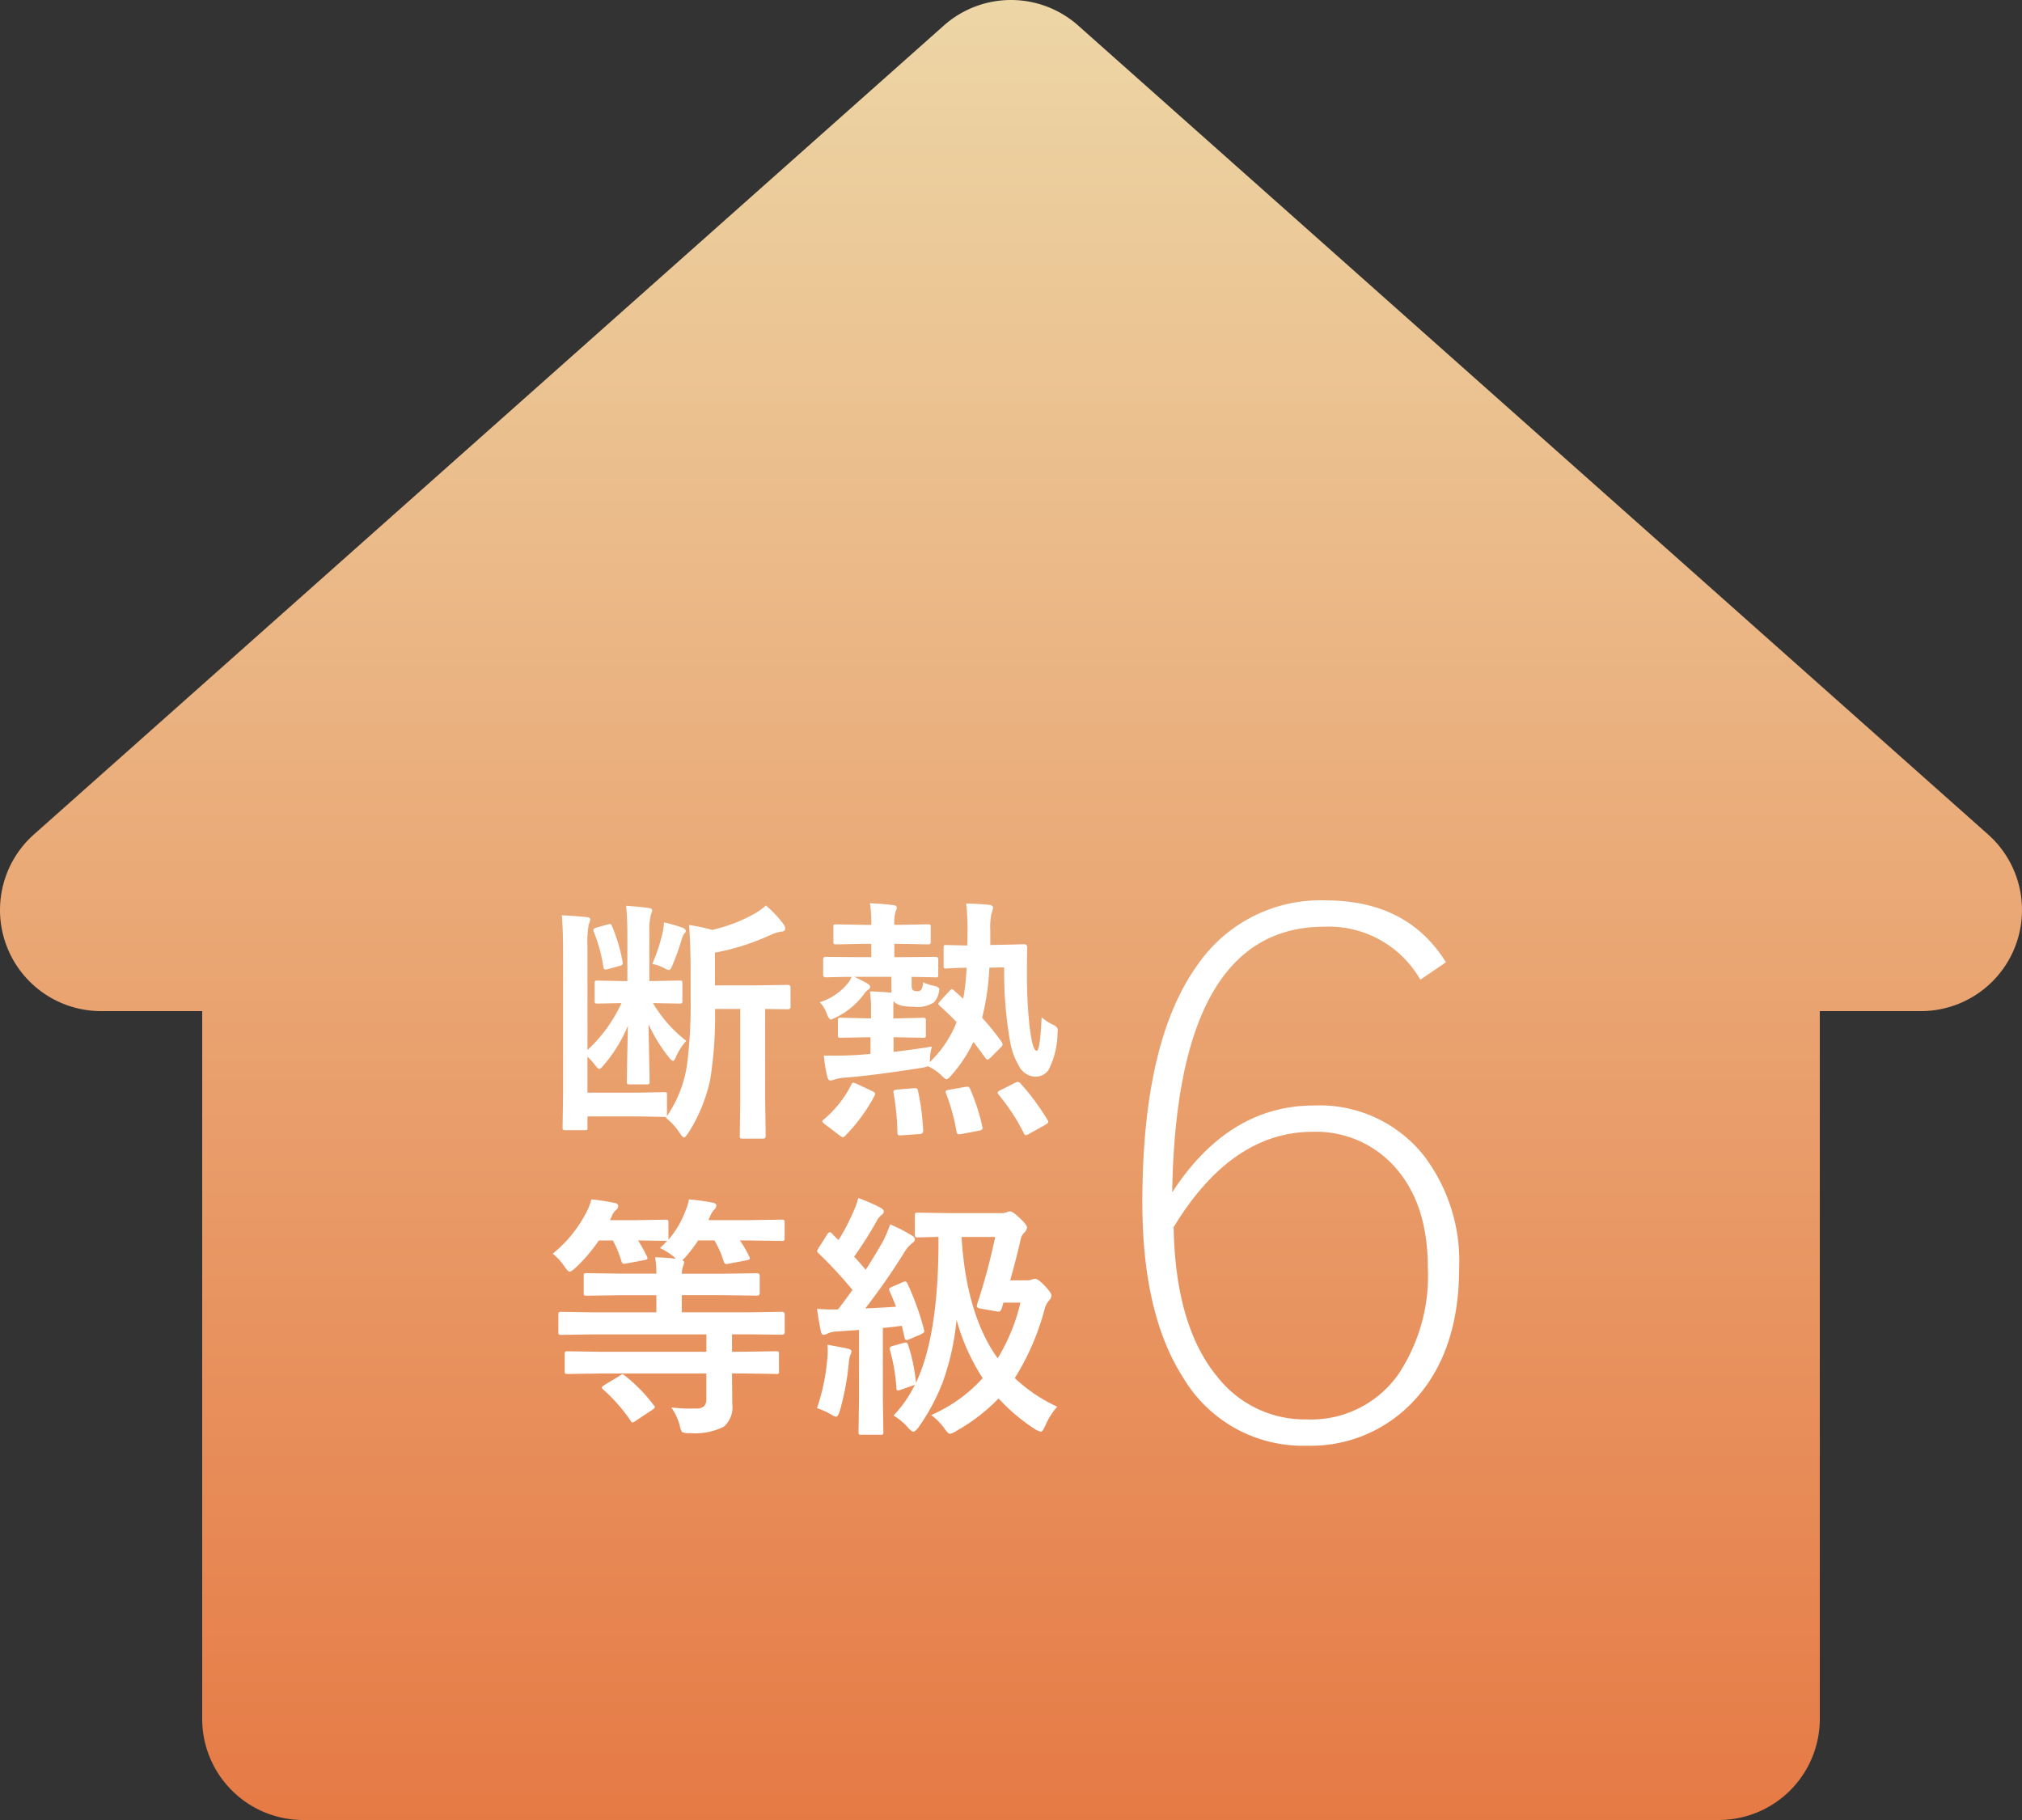 <svg xmlns="http://www.w3.org/2000/svg" xmlns:xlink="http://www.w3.org/1999/xlink" width="150" height="134.999" viewBox="0 0 150 134.999">
  <rect x="0" y="0" width="150" height="134.999" fill="#333333" stroke="none"/>
  <defs>
    <linearGradient id="linear-gradient" x1="0.5" x2="0.5" y2="1" gradientUnits="objectBoundingBox">
      <stop offset="0" stop-color="#edd6a6"/>
      <stop offset="1" stop-color="#e67a45"/>
    </linearGradient>
  </defs>
  <g id="グループ_639" data-name="グループ 639" transform="translate(-390 -5594)">
    <path id="パス_1473" data-name="パス 1473" d="M81.983,4.894a7.5,7.5,0,0,0-9.965,0l-67.5,60A7.5,7.5,0,0,0,9.5,78H17v52.5a7.5,7.5,0,0,0,7.5,7.5h105a7.5,7.5,0,0,0,7.5-7.5V78h7.5a7.5,7.5,0,0,0,4.983-13.105Z" transform="translate(388 5591)" fill="url(#linear-gradient)"/>
    <g id="グループ_562" data-name="グループ 562" transform="translate(432.315 5646.5)">
      <path id="パス_2759" data-name="パス 2759" d="M8.183-8.535H8.127a9.837,9.837,0,0,0,2.468,2.8,4.519,4.519,0,0,0-.8,1.271q-.093.213-.186.213t-.325-.288A11.9,11.9,0,0,1,7.8-6.958q.009.993.046,2.607.028,1.141.028,1.642a.279.279,0,0,1-.032.172.279.279,0,0,1-.172.032H6.411a.315.315,0,0,1-.195-.037.32.32,0,0,1-.028-.167q0-.482.074-4.138A10.836,10.836,0,0,1,4.425-3.878q-.2.232-.288.232t-.306-.288a4.014,4.014,0,0,0-.566-.622v2.663H7.042l1.92-.037q.148,0,.176.037a.32.32,0,0,1,.028.167V-.3a.563.563,0,0,1-.019.167,9.035,9.035,0,0,0,1.521-3.952,35.474,35.474,0,0,0,.25-4.833v-2.06q0-1.7-.111-3.349a12.512,12.512,0,0,1,1.707.362,11.8,11.8,0,0,0,3-1.123,5.043,5.043,0,0,0,.993-.687A8.538,8.538,0,0,1,17.8-14.4a.553.553,0,0,1,.13.362q0,.176-.288.2a2.966,2.966,0,0,0-.761.232,17.4,17.4,0,0,1-4.156,1.327v2.431h2.83l2.579-.037q.195,0,.195.2v1.41q0,.2-.195.2l-.51-.009Q17.1-8.09,16.449-8.1v6.772l.037,2.635q0,.213-.186.213H14.788q-.158,0-.195-.046a.29.29,0,0,1-.028-.167L14.6-1.327V-8.1H12.729a29.858,29.858,0,0,1-.362,5.26,12.051,12.051,0,0,1-1.6,3.906q-.241.362-.343.362T10.1,1.085A4.813,4.813,0,0,0,9.073-.037l.056-.074a.461.461,0,0,1-.167.019L7.042-.13H3.266V.687a.315.315,0,0,1-.028.176.29.29,0,0,1-.167.028H1.633q-.158,0-.186-.037A.32.32,0,0,1,1.419.687L1.457-1.8V-12.311q0-1.633-.093-2.737.891.037,1.874.139.232.028.232.167a.92.92,0,0,1-.111.362,7.9,7.9,0,0,0-.093,1.688v7.635A10.871,10.871,0,0,0,5.789-8.535L4.008-8.5q-.148,0-.186-.046a.346.346,0,0,1-.028-.176V-9.992q0-.158.046-.186a.29.29,0,0,1,.167-.028l1.893.037h.325v-3.47q0-1.16-.093-2.115.928.065,1.633.158.306.028.306.186a1.051,1.051,0,0,1-.093.288A4.5,4.5,0,0,0,7.858-13.8v3.627h.325l1.92-.037q.148,0,.176.037a.346.346,0,0,1,.028.176v1.271a.315.315,0,0,1-.037.195A.32.32,0,0,1,10.1-8.5Zm-.111-2.9A13.44,13.44,0,0,0,8.851-13.8a4.827,4.827,0,0,0,.093-.724,13.807,13.807,0,0,1,1.392.4q.223.1.223.25a.2.2,0,0,1-.111.176,1.568,1.568,0,0,0-.195.436,16.837,16.837,0,0,1-.714,1.985q-.111.288-.232.288a.749.749,0,0,1-.288-.111A3.167,3.167,0,0,0,8.071-11.439ZM5.1-14.213a12.256,12.256,0,0,1,.761,2.57.938.938,0,0,1,.019.148q0,.139-.2.195l-.891.241a.786.786,0,0,1-.186.037q-.13,0-.158-.2a11.459,11.459,0,0,0-.705-2.588.5.5,0,0,1-.037-.148q0-.1.223-.176l.863-.241a.538.538,0,0,1,.139-.028Q5.028-14.408,5.1-14.213Zm20.711,3.729H23.058q.288.121.909.455.269.158.269.288a.241.241,0,0,1-.13.2,1.392,1.392,0,0,0-.343.362,5.622,5.622,0,0,1-2.032,1.688q-.38.176-.4.176-.148,0-.306-.417A2.417,2.417,0,0,0,20.5-8.6a4.345,4.345,0,0,0,2.143-1.484,1.637,1.637,0,0,0,.213-.4q-.844.009-1.484.028l-.436.009q-.186,0-.186-.2v-1.123q0-.195.186-.195l2.3.019H24.32v-.983h-.557l-2.05.037q-.148,0-.176-.037a.346.346,0,0,1-.028-.176v-1.067q0-.148.037-.176a.32.32,0,0,1,.167-.028l2.05.037h.557a9.05,9.05,0,0,0-.1-1.6q.835.028,1.688.13.306.028.306.176a.719.719,0,0,1-.093.3,3.238,3.238,0,0,0-.093.993h.455l2.032-.037a.294.294,0,0,1,.186.037.32.32,0,0,1,.028.167v1.067a.294.294,0,0,1-.037.186.346.346,0,0,1-.176.028l-2.032-.037h-.455v.983h.761l2.3-.019q.2,0,.2.195v1.123q0,.148-.037.176a.32.32,0,0,1-.167.028l-.241-.009q-.714-.019-1.531-.028v.659q0,.3.158.362a.863.863,0,0,0,.3.037.3.3,0,0,0,.269-.13,1.035,1.035,0,0,0,.111-.529,3.758,3.758,0,0,0,.8.26q.417.093.417.269a1.535,1.535,0,0,1-.056.306,1.439,1.439,0,0,1-.325.64,2.2,2.2,0,0,1-1.512.343q-1.206,0-1.5-.417a4.971,4.971,0,0,0-.019.538V-7.4h.278l1.92-.046a.294.294,0,0,1,.186.037.346.346,0,0,1,.028.176v1.067q0,.148-.037.176a.346.346,0,0,1-.176.028L26.231-6h-.26v1.085q1.9-.232,2.848-.4a4.094,4.094,0,0,0-.148.909l-.019.25a8.143,8.143,0,0,0,1.995-2.969q-.687-.714-1.243-1.2-.111-.111-.111-.148,0-.074.139-.213l.64-.7q.176-.186.223-.186a.211.211,0,0,1,.121.065l.724.649a16.654,16.654,0,0,0,.25-2.3q-.668.009-1.141.037L29.9-11.1a.294.294,0,0,1-.186-.037.32.32,0,0,1-.028-.167v-1.354q0-.139.037-.167a.5.5,0,0,1,.176-.019l1.54.037q.019-.325.019-.974a15.475,15.475,0,0,0-.1-2.143q.993.028,1.633.093.362.028.362.213a1.533,1.533,0,0,1-.111.417,4.961,4.961,0,0,0-.093,1.308v1.048l.909-.019q.7-.009,1.234-.028l.38-.009q.213,0,.213.232-.019.751-.019,2.032a35.31,35.31,0,0,0,.167,3.544Q36.251-5,36.594-5q.25,0,.362-2.486a3.4,3.4,0,0,0,.854.557q.343.167.343.4,0,.065-.019.278a6.1,6.1,0,0,1-.668,2.681,1.178,1.178,0,0,1-1.021.492,1.43,1.43,0,0,1-1.178-.807,5.244,5.244,0,0,1-.631-1.7,29.305,29.305,0,0,1-.455-5.6l-1.1.019a18.873,18.873,0,0,1-.538,3.72,19.069,19.069,0,0,1,1.41,1.735.813.813,0,0,1,.111.223.358.358,0,0,1-.13.232l-.761.761q-.176.158-.232.158t-.148-.121q-.64-.872-.891-1.2a10.675,10.675,0,0,1-1.6,2.431q-.288.343-.4.343-.093,0-.436-.343a3.689,3.689,0,0,0-.937-.622,2.863,2.863,0,0,1-.566.13q-3.34.529-5.474.705a3.085,3.085,0,0,0-.835.13,1.916,1.916,0,0,1-.343.093q-.186,0-.25-.269a9.892,9.892,0,0,1-.26-1.586q.547.009.816.009.538,0,1.234-.028.436-.019,1.41-.1V-6h-.288l-1.92.037A.294.294,0,0,1,21.871-6a.32.32,0,0,1-.028-.167V-7.236q0-.148.046-.186a.29.29,0,0,1,.167-.028l1.92.046H24.3v-.705a7.59,7.59,0,0,0-.083-1.29q.6,0,1.6.093ZM22.4,1.29a.3.3,0,0,1-.195.121.556.556,0,0,1-.223-.121l-1.1-.835q-.195-.148-.195-.213T20.8.093a8.192,8.192,0,0,0,2.05-2.6q.074-.13.13-.13a1.184,1.184,0,0,1,.269.093l1.123.529q.232.111.232.195a.573.573,0,0,1-.046.167A12.737,12.737,0,0,1,22.4,1.29ZM35.379-2.588A17.331,17.331,0,0,1,37.392.13a.371.371,0,0,1,.056.148q0,.093-.213.213L36,1.178a.589.589,0,0,1-.223.083q-.074,0-.139-.139a14.569,14.569,0,0,0-1.874-2.867.317.317,0,0,1-.074-.148q0-.083.2-.176l1.067-.538a.653.653,0,0,1,.232-.083A.282.282,0,0,1,35.379-2.588Zm-9.407.724a.583.583,0,0,1-.009-.093q0-.148.3-.167l1.234-.1H27.6q.148,0,.186.195A18.022,18.022,0,0,1,28.17.909a.244.244,0,0,1-.26.269l-1.354.093q-.121.009-.148.009-.148,0-.148-.195A18.344,18.344,0,0,0,25.971-1.865Zm3.9.037a.351.351,0,0,1-.037-.13q0-.111.26-.148l1.178-.213q.158-.019.186-.019.121,0,.195.176A14.64,14.64,0,0,1,32.558.631a.507.507,0,0,1,.019.111q0,.13-.26.186l-1.336.25a1.116,1.116,0,0,1-.167.019q-.13,0-.167-.186A14.853,14.853,0,0,0,29.868-1.828ZM4.277,18.938l-2.486.037a.294.294,0,0,1-.186-.037.32.32,0,0,1-.028-.167V17.519a.338.338,0,0,1,.037-.2.346.346,0,0,1,.176-.028l2.486.037h7.812v-1.29H3.729l-2.394.037a.338.338,0,0,1-.2-.037.32.32,0,0,1-.028-.167v-1.3q0-.148.046-.176a.374.374,0,0,1,.186-.028l2.394.037H8.377V13.131H5.835l-2.644.037q-.148,0-.176-.037a.32.32,0,0,1-.028-.167V11.7q0-.148.037-.176a.32.32,0,0,1,.167-.028l2.644.037H8.377a7.519,7.519,0,0,0-.093-1.215q.909.028,1.54.111l-.13-.13a5.213,5.213,0,0,0-1.048-.668A7.1,7.1,0,0,0,9.175,9.1h-.13L7.014,9.067a9.429,9.429,0,0,1,.668,1.2.425.425,0,0,1,.037.13q0,.1-.232.13l-1.327.25a1.169,1.169,0,0,1-.2.028q-.121,0-.176-.195a8.444,8.444,0,0,0-.631-1.54H4.11a11.948,11.948,0,0,1-1.753,2.05q-.3.269-.417.269t-.38-.38a4.114,4.114,0,0,0-.872-.956A9.547,9.547,0,0,0,3.21,6.934a4.04,4.04,0,0,0,.343-.909,17.212,17.212,0,0,1,1.726.26q.269.056.269.232a.393.393,0,0,1-.176.306,1.054,1.054,0,0,0-.3.455,1.937,1.937,0,0,0-.13.288h1.92l2.18-.037q.167,0,.195.046a.294.294,0,0,1,.037.186V9.012a6.8,6.8,0,0,0,1.215-2.022,4.1,4.1,0,0,0,.306-.965,16.977,16.977,0,0,1,1.763.241q.269.056.269.213a.448.448,0,0,1-.158.306,1.4,1.4,0,0,0-.278.436,1.828,1.828,0,0,0-.139.343h2.913l2.523-.037q.148,0,.176.046a.374.374,0,0,1,.028.186V8.891q0,.158-.037.186a.29.29,0,0,1-.167.028l-2.523-.037h-.594a7.926,7.926,0,0,1,.705,1.215.289.289,0,0,1,.037.121q0,.1-.25.139l-1.308.25a1.025,1.025,0,0,1-.195.028q-.13,0-.186-.195a7.727,7.727,0,0,0-.687-1.559H11.476a10.163,10.163,0,0,1-.909,1.2,1.435,1.435,0,0,1-.269.26q.139.074.139.158a.921.921,0,0,1-.074.288,1.632,1.632,0,0,0-.1.566h2.95l2.635-.037q.195,0,.195.2v1.262q0,.2-.195.2l-2.635-.037h-2.95V14.4H15.3l2.412-.037q.186,0,.186.2v1.3q0,.2-.186.2L15.3,16.035H13.99v1.29h.779l2.5-.037q.148,0,.176.046a.374.374,0,0,1,.028.186v1.252a.155.155,0,0,1-.2.2l-2.5-.037H13.99v.288l.019,2.013a1.892,1.892,0,0,1-.631,1.651,4.777,4.777,0,0,1-2.542.473,1.058,1.058,0,0,1-.557-.083,1.294,1.294,0,0,1-.167-.482,4.339,4.339,0,0,0-.631-1.336,12.734,12.734,0,0,0,1.4.083q.186,0,.445-.009a.8.8,0,0,0,.612-.186.873.873,0,0,0,.148-.566V18.938ZM6.04,19.1a11.736,11.736,0,0,1,2.134,2.18.288.288,0,0,1,.093.158q0,.065-.176.186l-1.234.816a.869.869,0,0,1-.26.139q-.056,0-.121-.121a12.453,12.453,0,0,0-2.05-2.338q-.093-.083-.093-.13,0-.065.186-.195l1.123-.677a.609.609,0,0,1,.232-.121A.368.368,0,0,1,6.04,19.1Zm32.076,2.3a5.152,5.152,0,0,0-.891,1.419q-.195.436-.325.436a1.352,1.352,0,0,1-.455-.2,13.921,13.921,0,0,1-2.681-2.264A13.593,13.593,0,0,1,30.629,23.2a1.349,1.349,0,0,1-.473.213q-.13,0-.4-.38a4.432,4.432,0,0,0-.993-1.011,11.154,11.154,0,0,0,3.822-2.737,15.4,15.4,0,0,1-1.939-4.333,18.807,18.807,0,0,1-1.011,4.592A15.3,15.3,0,0,1,27.8,22.965q-.232.288-.362.288t-.4-.306a4.455,4.455,0,0,0-1.067-.891,8.9,8.9,0,0,0,1.577-2.273l-1.039.362a.8.8,0,0,1-.223.056q-.083,0-.1-.167a13.627,13.627,0,0,0-.482-2.839.521.521,0,0,1-.019-.121q0-.121.25-.186l.8-.223a.761.761,0,0,1,.158-.028q.093,0,.167.195a13.026,13.026,0,0,1,.575,2.792q1.6-3.331,1.67-9.964V8.808q-.649.009-1.169.028l-.353.009q-.167,0-.195-.037a.252.252,0,0,1-.037-.167V7.221q0-.158.046-.186a.374.374,0,0,1,.186-.028l2.319.037h3.813a1.12,1.12,0,0,0,.473-.074.512.512,0,0,1,.232-.056q.2,0,.779.557.473.445.473.64a.6.6,0,0,1-.2.38.916.916,0,0,0-.269.492q-.325,1.447-.779,3.043h1.234a1.051,1.051,0,0,0,.38-.056.684.684,0,0,1,.25-.056q.213,0,.742.566.455.482.455.668a.507.507,0,0,1-.13.325,1.554,1.554,0,0,0-.362.64,18.588,18.588,0,0,1-2.227,5.167A11.547,11.547,0,0,0,38.115,21.4Zm-4.6-12.589h-2.5q.353,5.761,2.681,9a14.037,14.037,0,0,0,1.688-4.128H34.126l-.13.436q-.083.232-.232.232a.8.8,0,0,1-.148-.019l-1.123-.195q-.343-.056-.343-.186a.787.787,0,0,1,.037-.195A46.022,46.022,0,0,0,33.514,8.808ZM27,12.268a19.991,19.991,0,0,1,1.234,3.423.635.635,0,0,1,.019.121q0,.093-.25.223l-.891.38a.5.5,0,0,1-.176.046q-.111,0-.148-.195l-.2-.863q-.956.121-1.41.158v5.223l.037,2.486a.294.294,0,0,1-.037.186.32.32,0,0,1-.167.028H23.578q-.148,0-.176-.037a.346.346,0,0,1-.028-.176l.037-2.486V15.71l-1.651.111a1.755,1.755,0,0,0-.687.158.726.726,0,0,1-.306.093q-.139,0-.2-.325-.167-.8-.269-1.6.64.046,1.16.046.232,0,.4-.009.111-.139,1.067-1.438A30.368,30.368,0,0,0,20.4,10.014a.223.223,0,0,1-.1-.158.778.778,0,0,1,.121-.241l.631-.993q.111-.167.195-.167.056,0,.167.111a3.074,3.074,0,0,0,.25.26l.223.213A14.134,14.134,0,0,0,22.919,7.1a6.443,6.443,0,0,0,.436-1.178,13.888,13.888,0,0,1,1.624.705q.269.148.269.306,0,.111-.167.25a1.286,1.286,0,0,0-.362.455,30.253,30.253,0,0,1-1.67,2.635q.445.473.854.974.5-.761,1.252-2.05a10.074,10.074,0,0,0,.566-1.317,12.137,12.137,0,0,1,1.6.816q.232.13.232.288t-.2.288a2.605,2.605,0,0,0-.631.761,49.152,49.152,0,0,1-2.848,4.082q1.54-.074,2.282-.13-.25-.659-.482-1.16a.511.511,0,0,1-.037-.139q0-.083.25-.186l.742-.325a.72.72,0,0,1,.213-.065Q26.918,12.11,27,12.268Zm-6.708,9.24a15.02,15.02,0,0,0,.761-3.627q.037-.39.037-.64,0-.186-.019-.427.186.019,1.475.269.306.074.306.223a.558.558,0,0,1-.093.269,2.649,2.649,0,0,0-.111.622,19.465,19.465,0,0,1-.668,3.535q-.13.417-.288.417a1.385,1.385,0,0,1-.353-.167A5.022,5.022,0,0,0,20.294,21.508Z" transform="translate(-2 30.441)" fill="#fff"/>
      <path id="パス_2760" data-name="パス 2760" d="M38.021-36.123l-1.9,1.292A7.818,7.818,0,0,0,29-38.76q-10.969,0-11.285,19.7Q21.911-25.5,28.239-25.5a9.878,9.878,0,0,1,8.121,3.691A12.892,12.892,0,0,1,39-13.447Q39-6.935,35.358-3.3A10.422,10.422,0,0,1,27.712-.264,10.309,10.309,0,0,1,18.536-5.3Q15.5-10.02,15.5-18.3q0-12.023,4.14-17.692a11.053,11.053,0,0,1,9.466-4.72Q35.174-40.711,38.021-36.123Zm-20.2,19.644q.132,7.462,3.349,11.232a8.222,8.222,0,0,0,6.539,3.032,7.907,7.907,0,0,0,6.75-3.3A13.163,13.163,0,0,0,36.677-13.5q0-4.931-2.689-7.7a7.834,7.834,0,0,0-5.854-2.347Q22.122-23.546,17.824-16.479Z" transform="translate(26.929 55)" fill="#fff"/>
    </g>
  </g>
</svg>
